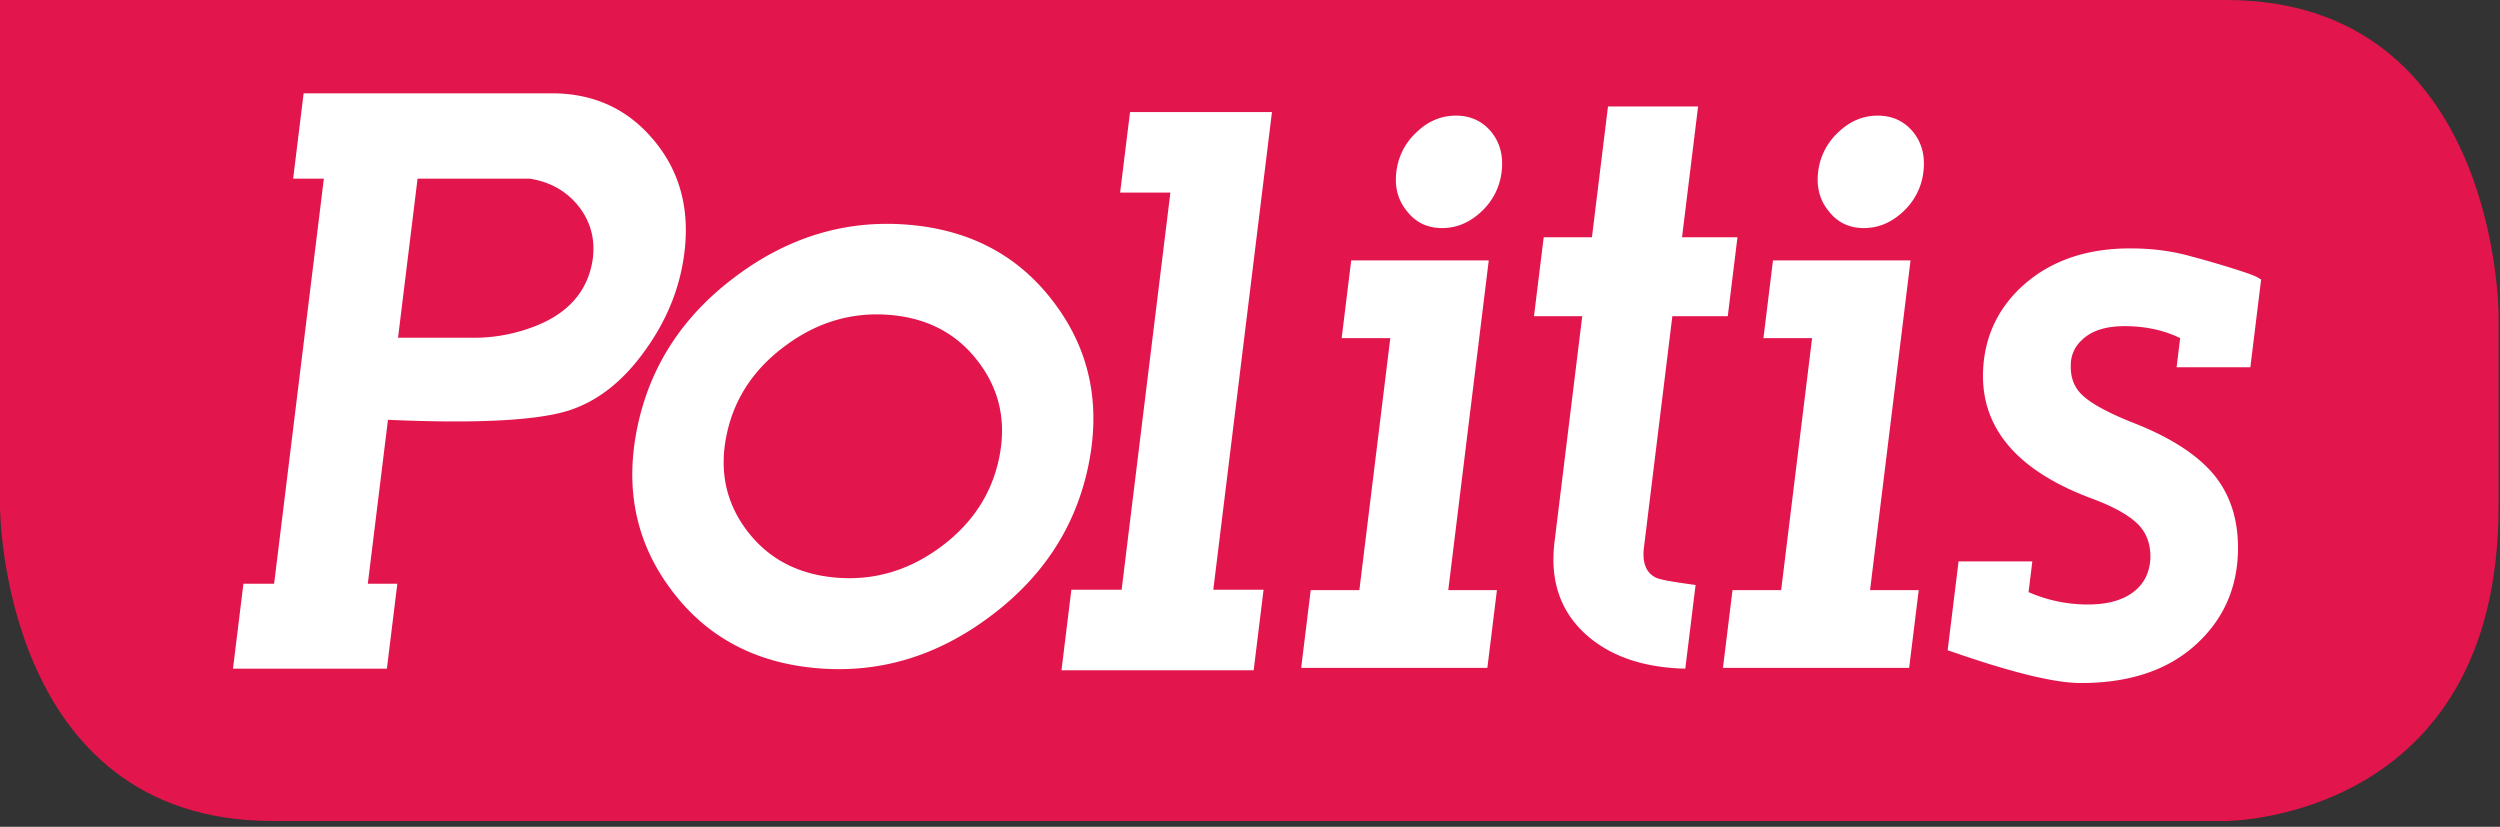 <svg viewBox="0 0 127 42" xmlns="http://www.w3.org/2000/svg" fill-rule="evenodd" clip-rule="evenodd" stroke-linejoin="round" stroke-miterlimit="1.414"><rect x="0" y="0" width="127" height="42" fill="#333333" stroke="none"/><g fill-rule="nonzero"><path d="M0 0v25.734s0 15.972 13.848 15.972h99.23s13.848.0 13.848-15.972v-9.761S126.926.0 113.078.0H0z" fill="#e2154c"/><path d="M28.024 4.74c2.133.0 3.859.79 5.178 2.37 1.32 1.566 1.842 3.471 1.567 5.712-.217 1.769-.879 3.423-1.986 4.963-1.143 1.607-2.472 2.64-3.987 3.099-1.639.486-4.642.635-9.008.446h-.08l-1.023 8.325h1.499l-.53 4.314h-7.818l.529-4.314h1.56l2.527-20.58h-1.56l.532-4.335h12.6zm-4.138 12.417a8.479 8.479.0 002.848-.426c1.968-.634 3.09-1.802 3.367-3.504.153-1.026-.08-1.938-.697-2.734-.62-.783-1.453-1.256-2.5-1.418h-5.692l-.992 8.082h3.666zm10.195 12.78c-1.781-2.386-2.348-5.133-1.702-8.241s2.316-5.663 5.009-7.664c2.695-2.014 5.628-2.885 8.797-2.612 3.155.271 5.622 1.607 7.4 4.006 1.781 2.386 2.348 5.132 1.702 8.24-.646 3.109-2.316 5.664-5.009 7.664-2.695 2.014-5.621 2.886-8.776 2.614-3.169-.272-5.643-1.608-7.421-4.007m5.851-12.399c-1.63 1.189-2.636 2.705-3.019 4.548-.384 1.843-.032 3.476 1.055 4.898 1.076 1.407 2.573 2.193 4.49 2.358 1.904.164 3.663-.342 5.276-1.518 1.629-1.188 2.636-2.704 3.019-4.548.384-1.843.032-3.476-1.055-4.898-1.073-1.42-2.562-2.213-4.466-2.377-1.917-.165-3.684.348-5.3 1.537" fill="#fff"/><path d="M64.616 5.692l-2.98 24.266h2.553l-.503 4.092h-9.763l.502-4.092h2.553l2.477-20.174h-2.553l.503-4.092h7.211zm11.013 7.535-2.057 16.752h2.472l-.486 3.95h-9.459l.485-3.95h2.471l1.572-12.802h-2.471l.485-3.95h6.988zm-2.371-1.641c-.743.0-1.336-.283-1.779-.85-.459-.554-.64-1.222-.544-2.006a3.228 3.228.0 011.039-2.025c.58-.554 1.243-.831 1.985-.831.743.0 1.344.277 1.803.831.445.554.618 1.229.52 2.025a3.245 3.245.0 01-1.015 2.006c-.597.567-1.267.85-2.009.85M83.513 27.811c-.096.784.111 1.297.622 1.54.204.094.871.216 2.001.365l-.523 4.253c-2.14-.054-3.824-.635-5.052-1.742-1.301-1.175-1.831-2.741-1.591-4.7l1.408-11.464h-2.451l.493-4.011h2.451l.815-6.644h4.578l-.816 6.644h2.816l-.493 4.011h-2.815l-1.443 11.748zM97.056 13.227l-2.057 16.752h2.472l-.486 3.95h-9.459l.485-3.95h2.471l1.572-12.802h-2.471l.485-3.95h6.988zm-2.371-1.641c-.743.0-1.336-.283-1.779-.85-.459-.554-.64-1.222-.544-2.006a3.228 3.228.0 011.039-2.025c.581-.554 1.243-.831 1.985-.831.743.0 1.344.277 1.802.831.446.554.619 1.229.521 2.025a3.24 3.24.0 01-1.015 2.006c-.597.567-1.266.85-2.009.85m19.003 16.489c-.06 1.809-.725 3.322-1.995 4.537-1.44 1.391-3.437 2.086-5.989 2.086-1.31.0-3.48-.526-6.511-1.58l-.253-.081.555-4.517h3.747l-.191 1.56a7.48 7.48.0 003.022.628c1.107.0 1.944-.27 2.51-.81.414-.405.633-.925.657-1.56.012-.648-.166-1.181-.533-1.6-.438-.5-1.258-.973-2.459-1.418-3.757-1.405-5.595-3.545-5.511-6.421.057-1.675.676-3.086 1.857-4.234 1.423-1.363 3.296-2.046 5.619-2.046 1.147.0 2.203.142 3.168.426.066.013.242.061.529.141 1.605.46 2.533.764 2.785.912l.17.101-.547 4.457h-3.747l.181-1.479c-.828-.405-1.769-.608-2.822-.608-.972.0-1.697.237-2.173.709a1.68 1.68.0 00-.56 1.256c-.022.622.159 1.121.545 1.499.445.446 1.331.932 2.657 1.458 1.894.743 3.263 1.635 4.108 2.674.831 1.04 1.225 2.343 1.181 3.91" fill="#fff"/></g></svg>